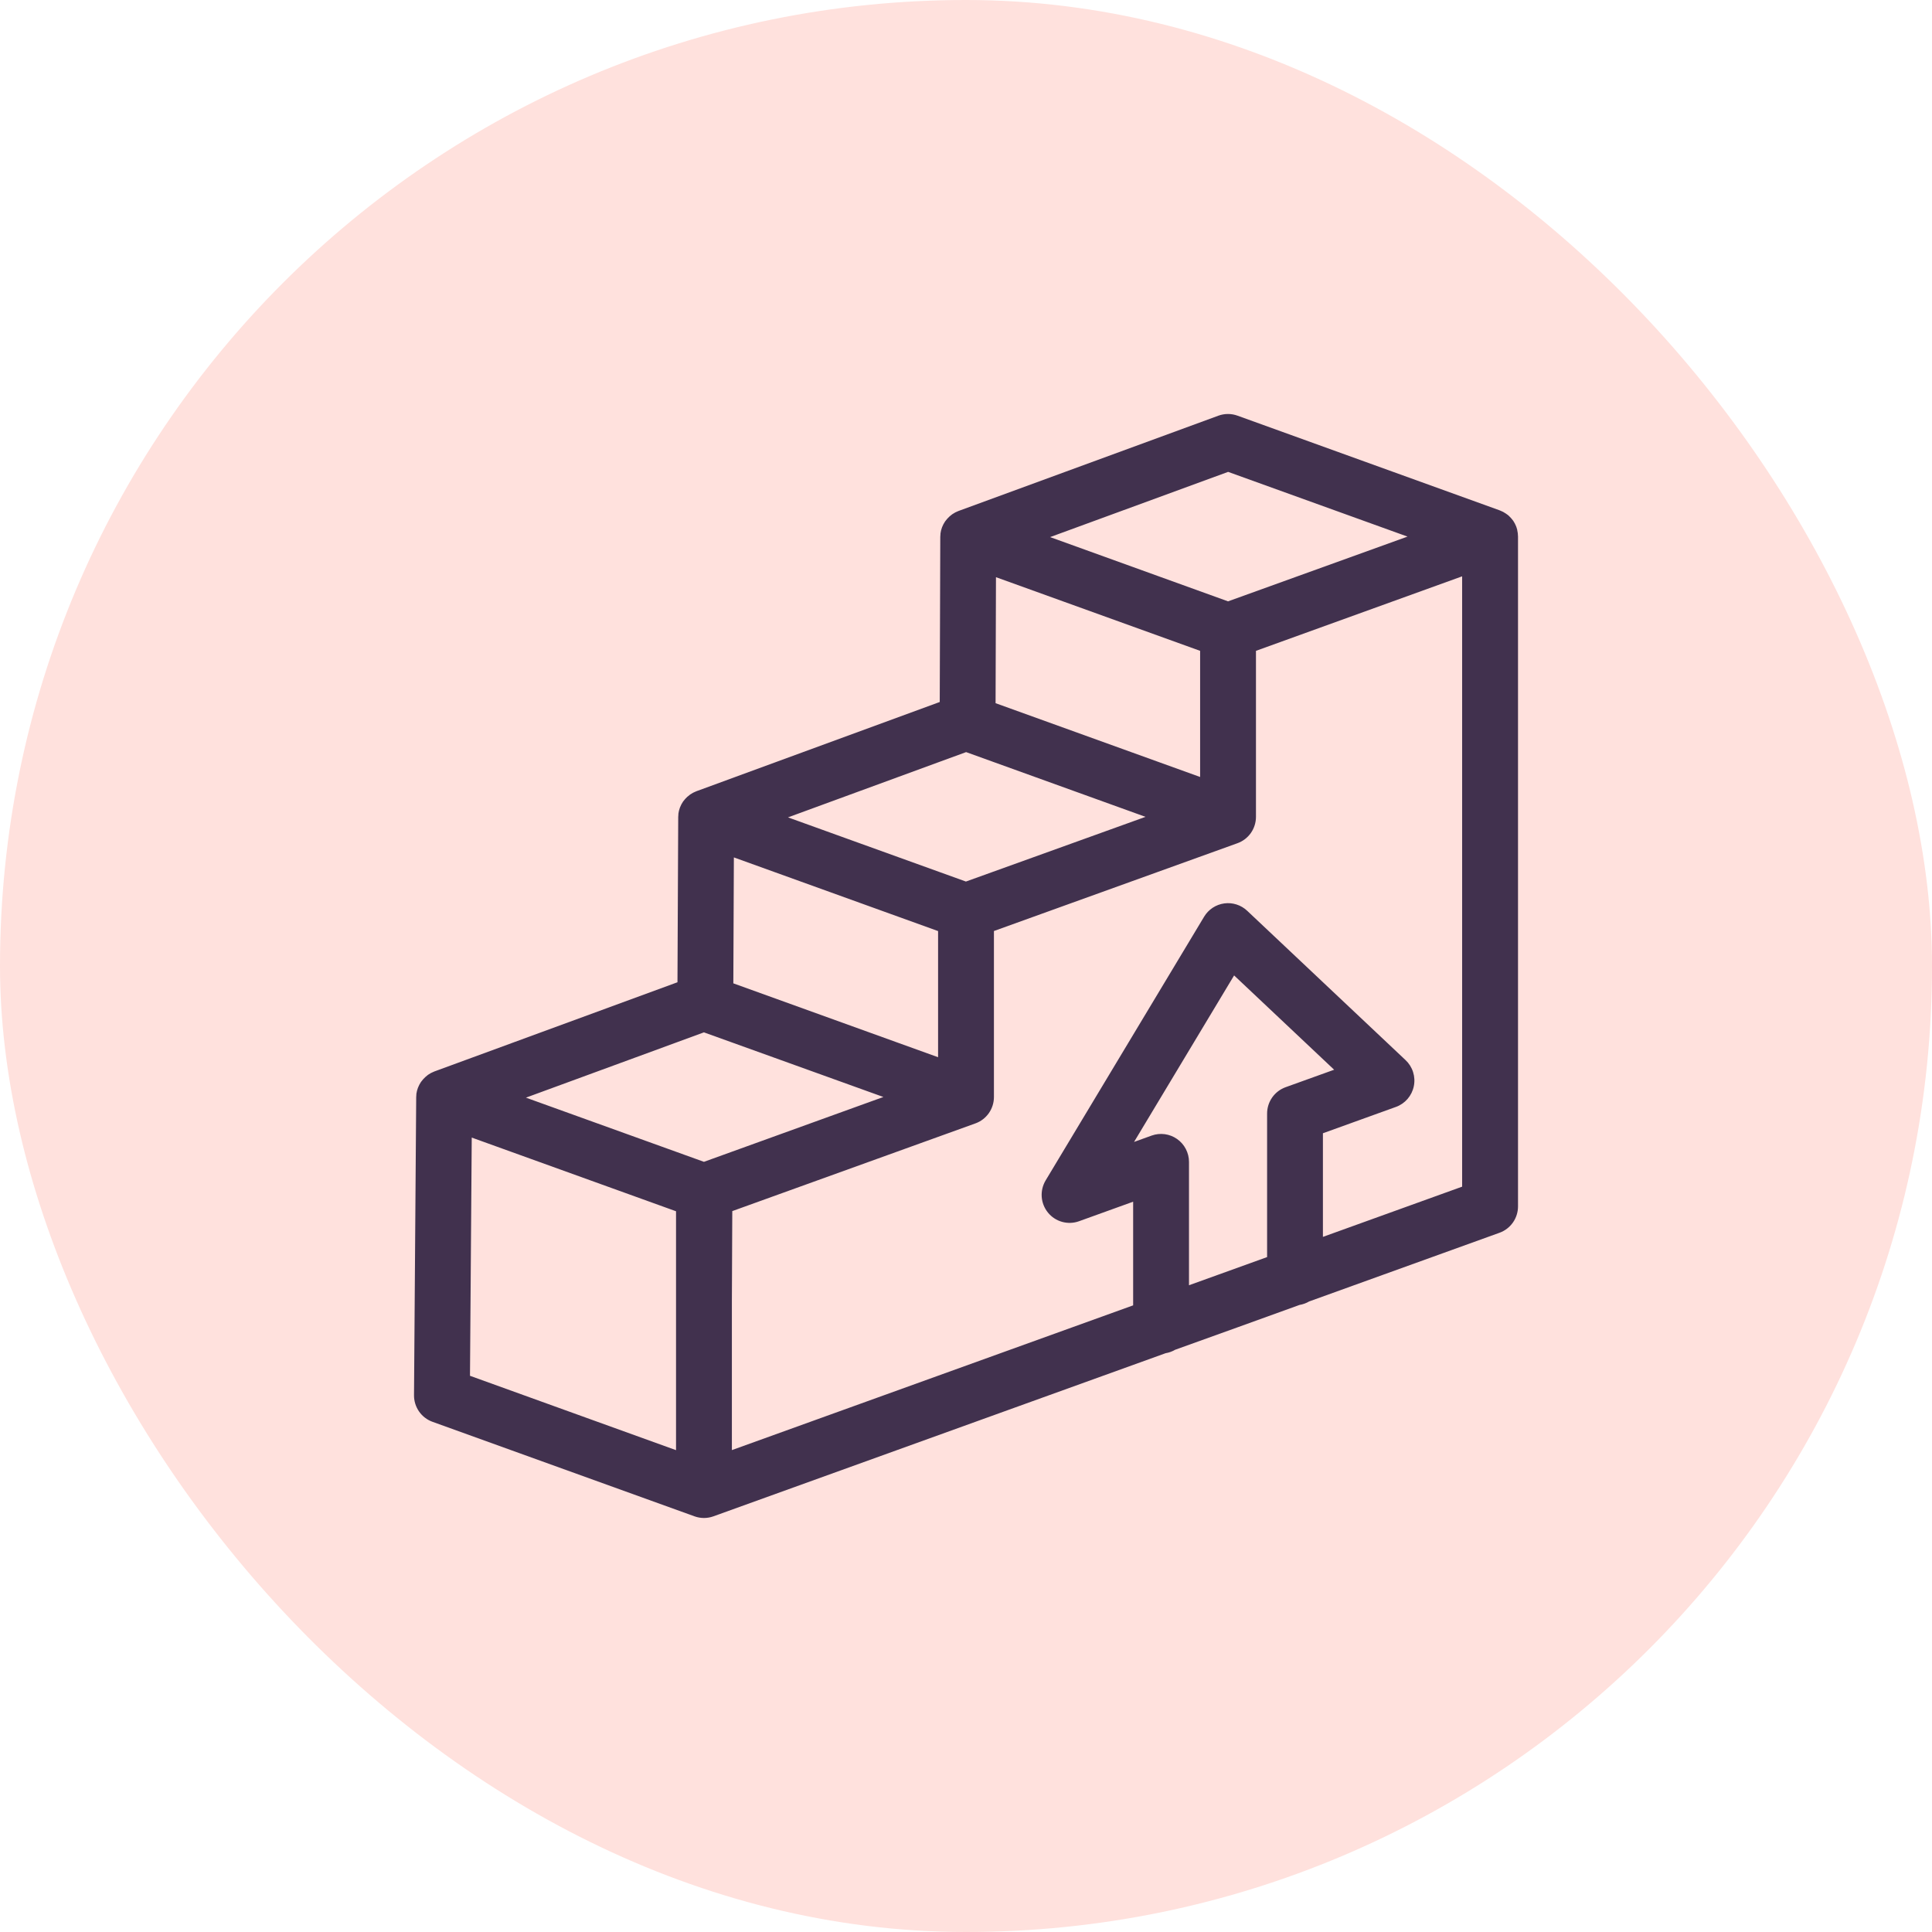 <svg width="140" height="140" viewBox="0 0 140 140" fill="none" xmlns="http://www.w3.org/2000/svg">
<rect width="140" height="140" rx="70" fill="#FFE1DD"/>
<g clip-path="url(#clip0_68_4502)">
<path d="M109.986 38.662C109.986 38.645 109.986 38.629 109.98 38.613C109.97 38.541 109.958 38.471 109.942 38.402C109.942 38.395 109.942 38.388 109.942 38.381C109.926 38.317 109.906 38.253 109.883 38.191L109.868 38.15C109.842 38.084 109.814 38.019 109.781 37.956C109.781 37.945 109.771 37.935 109.764 37.924C109.734 37.868 109.702 37.813 109.667 37.76L109.647 37.73C109.605 37.672 109.56 37.616 109.512 37.562L109.482 37.529C109.435 37.476 109.386 37.426 109.334 37.377C109.281 37.328 109.216 37.278 109.157 37.242L109.138 37.227L109.121 37.216C109.06 37.174 108.998 37.136 108.934 37.101L108.913 37.09C108.854 37.06 108.795 37.033 108.735 37.009L108.692 36.991L108.659 36.977L89.672 30.12C89.227 29.959 88.739 29.959 88.294 30.12L69.464 37.025L69.439 37.036L69.399 37.052C69.341 37.075 69.283 37.102 69.228 37.13L69.197 37.147C69.133 37.181 69.071 37.219 69.012 37.26C69.007 37.263 69.002 37.266 68.997 37.27L68.978 37.285C68.919 37.326 68.863 37.371 68.81 37.42C68.754 37.47 68.701 37.523 68.652 37.579L68.622 37.614C68.574 37.667 68.529 37.723 68.487 37.782L68.474 37.803C68.438 37.857 68.404 37.913 68.374 37.97L68.354 38.008C68.321 38.07 68.293 38.134 68.267 38.2L68.255 38.236C68.232 38.297 68.213 38.358 68.197 38.421C68.194 38.431 68.191 38.441 68.189 38.452C68.172 38.521 68.159 38.591 68.15 38.662C68.15 38.678 68.15 38.693 68.15 38.709C68.142 38.776 68.138 38.843 68.136 38.911V38.927L68.097 50.869L50.474 57.332L50.452 57.343L50.411 57.359C50.352 57.382 50.295 57.408 50.24 57.437L50.207 57.454C50.144 57.488 50.082 57.526 50.023 57.567L50.009 57.575L49.989 57.592C49.931 57.634 49.876 57.679 49.823 57.727H49.815C49.762 57.776 49.712 57.827 49.664 57.882C49.653 57.892 49.644 57.904 49.633 57.917C49.587 57.971 49.544 58.026 49.498 58.084C49.498 58.091 49.488 58.098 49.484 58.106C49.448 58.16 49.415 58.215 49.385 58.271L49.364 58.311C49.332 58.373 49.303 58.437 49.278 58.503C49.273 58.514 49.268 58.526 49.264 58.538C49.243 58.599 49.224 58.66 49.208 58.722C49.208 58.733 49.201 58.744 49.198 58.755C49.182 58.824 49.169 58.894 49.159 58.965C49.159 58.979 49.159 58.996 49.159 59.011C49.153 59.077 49.147 59.146 49.146 59.21V59.228L49.092 71.178L31.486 77.639L31.463 77.648L31.426 77.665C31.367 77.687 31.31 77.714 31.254 77.743L31.221 77.759C31.157 77.794 31.097 77.832 31.036 77.873L31.022 77.881L31.003 77.896C30.947 77.938 30.892 77.981 30.839 78.031L30.829 78.04C30.776 78.088 30.726 78.14 30.677 78.192C30.667 78.205 30.657 78.217 30.646 78.228C30.6 78.282 30.557 78.337 30.511 78.396C30.508 78.401 30.504 78.407 30.5 78.412C30.464 78.467 30.43 78.524 30.398 78.582L30.378 78.622C30.345 78.684 30.316 78.748 30.29 78.814C30.29 78.825 30.283 78.835 30.279 78.846C30.256 78.906 30.237 78.967 30.221 79.029C30.217 79.041 30.214 79.053 30.212 79.066C30.194 79.134 30.181 79.204 30.171 79.274C30.171 79.289 30.171 79.304 30.171 79.32C30.165 79.384 30.16 79.448 30.159 79.513C30.159 79.521 30.159 79.527 30.159 79.535L30.001 101.103C29.998 101.523 30.125 101.935 30.365 102.28C30.604 102.625 30.945 102.887 31.339 103.029L50.327 109.879L50.362 109.89L50.457 109.92L50.523 109.938L50.621 109.959C50.643 109.959 50.663 109.969 50.685 109.972C50.721 109.978 50.757 109.983 50.793 109.985L50.848 109.992C50.902 109.992 50.956 109.999 51.01 109.999C51.064 109.999 51.122 109.999 51.176 109.992L51.231 109.985C51.268 109.985 51.303 109.977 51.339 109.972L51.404 109.959L51.501 109.938L51.567 109.92L51.661 109.89L51.697 109.879L84.465 98.058C84.708 98.019 84.942 97.934 85.155 97.809L89.674 96.184L94.17 94.56C94.414 94.52 94.649 94.435 94.863 94.309L108.662 89.33C109.054 89.189 109.393 88.929 109.633 88.587C109.873 88.245 110.001 87.837 110.001 87.419V38.881C110 38.808 109.995 38.734 109.986 38.662ZM88.994 34.194L101.994 38.884L88.989 43.576L76.095 38.92L88.994 34.194ZM72.172 41.825L86.965 47.162V56.303L72.143 50.955L72.172 41.825ZM68.081 55.206L70.007 54.501L70.107 54.536L72.13 55.266L83.009 59.192L70.072 63.853L69.994 63.88L68.05 63.179L60.569 60.481L57.101 59.23L68.081 55.206ZM53.179 62.131L67.977 67.469V76.61L53.14 71.257L53.179 62.131ZM48.988 87.776V105.084L34.057 99.695L34.184 82.433L48.989 87.773L48.988 87.776ZM51.057 84.174L51.01 84.19L49.036 83.478L38.111 79.54L49.065 75.522L51.01 74.808L51.091 74.838L53.114 75.566L64.014 79.492L62.216 80.141L51.057 84.174ZM93.157 78.784C92.765 78.926 92.426 79.185 92.186 79.527C91.947 79.87 91.818 80.278 91.819 80.696V91.093L88.303 92.361L86.159 93.134V84.199C86.159 83.874 86.081 83.552 85.931 83.263C85.781 82.974 85.564 82.726 85.299 82.538C85.033 82.351 84.727 82.231 84.405 82.187C84.083 82.144 83.756 82.179 83.45 82.289L82.178 82.748L89.428 70.683L96.677 77.517L93.157 78.784ZM105.952 41.77V85.99L95.864 89.629V82.12L101.154 80.212C101.48 80.095 101.77 79.895 101.997 79.633C102.224 79.37 102.38 79.054 102.45 78.713C102.521 78.373 102.503 78.02 102.398 77.689C102.294 77.358 102.107 77.059 101.854 76.821L90.373 65.996C90.153 65.789 89.889 65.633 89.602 65.542C89.315 65.45 89.01 65.423 88.712 65.465C88.413 65.506 88.127 65.614 87.875 65.78C87.623 65.947 87.411 66.168 87.255 66.427L75.772 85.535C75.557 85.895 75.457 86.312 75.487 86.73C75.517 87.148 75.676 87.547 75.941 87.871C76.205 88.196 76.564 88.43 76.966 88.541C77.369 88.653 77.796 88.637 78.19 88.495L82.112 87.08V94.591L53.035 105.08V94.277L53.064 87.761L70.684 81.405C71.077 81.264 71.416 81.004 71.656 80.662C71.895 80.32 72.024 79.912 72.024 79.493V67.465L89.672 61.102C90.065 60.961 90.404 60.701 90.644 60.359C90.883 60.017 91.012 59.609 91.012 59.191V47.162L105.952 41.763V41.77Z" fill="#41314E"/>
</g>
<defs>
<clipPath id="clip0_68_4502">
<rect width="80" height="80" fill="white" transform="translate(30 30)"/>
</clipPath>
</defs>
</svg>
